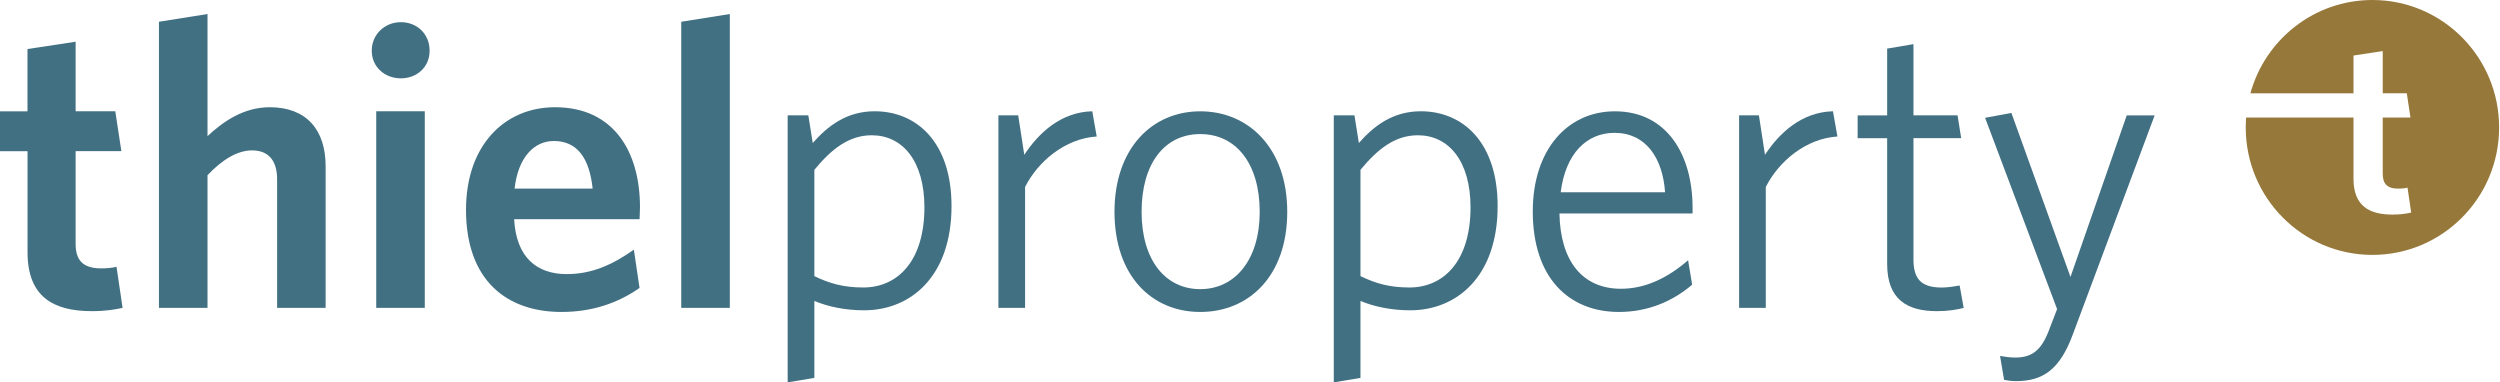 <?xml version="1.0" encoding="UTF-8"?>
<svg xmlns="http://www.w3.org/2000/svg" width="510" height="78" viewBox="0 0 510 78" fill="none">
  <g clip-path="url(#clip0_4345_24053)">
    <path d="M18.737 63.475C10.898 63.475 5.617 60.571 5.617 51.437V30.845H0V22.707H5.608V10.001L15.429 8.511V22.698H23.519L24.759 30.836H15.429V49.764C15.429 53.005 16.833 54.747 20.633 54.747C21.787 54.747 22.864 54.661 23.768 54.418L25.009 62.807C23.441 63.137 21.623 63.475 18.737 63.475Z" fill="#427083"></path>
    <path d="M56.531 62.807V36.573C56.531 33.089 55.049 30.68 51.413 30.68C48.355 30.68 45.228 32.673 42.333 35.741V62.807H32.426V4.437L42.333 2.86V27.768C45.633 24.7 49.76 21.875 55.04 21.875C62.466 21.875 66.429 26.442 66.429 33.913V62.807H56.522H56.531Z" fill="#427083"></path>
    <path d="M81.781 15.981C78.481 15.981 75.837 13.659 75.837 10.339C75.837 7.02 78.481 4.524 81.781 4.524C85.08 4.524 87.639 6.933 87.639 10.339C87.639 13.745 84.994 15.981 81.781 15.981ZM76.75 62.807V22.698H86.657V62.799H76.75V62.807Z" fill="#427083"></path>
    <path d="M114.543 63.639C103.404 63.639 95.065 57.243 95.065 42.796C95.065 29.761 102.827 21.875 113.225 21.875C125.191 21.875 130.558 30.923 130.558 42.302C130.558 43.134 130.472 44.131 130.472 44.711H104.886C105.299 52.52 109.512 55.917 115.611 55.917C120.729 55.917 124.941 54.011 129.309 50.934L130.464 58.743C126.173 61.733 120.97 63.639 114.535 63.639H114.543ZM104.972 38.48H120.901C120.238 32.257 117.765 28.765 112.975 28.765C109.012 28.765 105.713 32.006 104.972 38.48Z" fill="#427083"></path>
    <path d="M138.975 62.807V4.437L148.882 2.86V62.807H138.975Z" fill="#427083"></path>
    <path d="M176.277 63.301C172.401 63.301 168.929 62.556 166.129 61.395V77.09L160.684 78V23.53H164.897L165.802 29.172C168.86 25.688 172.737 22.698 178.431 22.698C186.934 22.698 194.11 28.929 194.11 42.042C194.11 56.403 185.771 63.301 176.286 63.301H176.277ZM177.845 27.595C173.228 27.595 169.678 30.333 166.129 34.649V56.325C169.179 57.815 172.073 58.647 176.114 58.647C183.126 58.647 188.579 53.248 188.579 42.293C188.579 32.743 184.039 27.595 177.854 27.595H177.845Z" fill="#427083"></path>
    <path d="M209.117 38.142V62.799H203.673V23.53H207.713L208.954 31.581C211.84 27.179 216.38 22.863 222.823 22.698L223.728 27.846C217.293 28.262 211.762 32.907 209.117 38.142Z" fill="#427083"></path>
    <path d="M244.852 63.639C234.867 63.639 227.355 56.169 227.355 43.212C227.355 30.255 235.031 22.707 244.852 22.707C254.673 22.707 262.598 30.177 262.598 43.212C262.598 56.247 254.836 63.639 244.852 63.639ZM244.852 27.352C237.589 27.352 232.886 33.332 232.886 43.212C232.886 53.092 237.753 58.985 244.852 58.985C251.95 58.985 256.981 53.005 256.981 43.212C256.981 33.419 252.192 27.352 244.852 27.352Z" fill="#427083"></path>
    <path d="M287.685 63.301C283.808 63.301 280.336 62.556 277.536 61.395V77.09L272.092 78V23.53H276.305L277.209 29.172C280.267 25.688 284.144 22.698 289.839 22.698C298.341 22.698 305.518 28.929 305.518 42.042C305.518 56.403 297.178 63.301 287.693 63.301H287.685ZM289.253 27.595C284.635 27.595 281.086 30.333 277.536 34.649V56.325C280.586 57.815 283.481 58.647 287.521 58.647C294.534 58.647 299.987 53.248 299.987 42.293C299.987 32.743 295.447 27.595 289.261 27.595H289.253Z" fill="#427083"></path>
    <path d="M330.268 63.639C320.034 63.639 312.685 56.663 312.685 43.134C312.685 30.515 319.784 22.707 329.441 22.707C340.003 22.707 345.284 31.512 345.284 42.389V43.55H318.13C318.293 53.265 322.833 58.907 330.673 58.907C335.79 58.907 340.33 56.585 344.371 53.092L345.198 58.075C341.321 61.395 336.281 63.639 330.259 63.639H330.268ZM318.38 39.225H339.676C339.184 32.171 335.713 27.101 329.355 27.101C323.66 27.101 319.37 31.339 318.38 39.225Z" fill="#427083"></path>
    <path d="M360.222 38.142V62.799H354.777V23.53H358.818L360.058 31.581C362.944 27.179 367.484 22.863 373.928 22.698L374.833 27.846C368.397 28.262 362.867 32.907 360.222 38.142Z" fill="#427083"></path>
    <path d="M395.129 63.475C389.021 63.475 384.981 61.065 384.981 53.846V28.193H378.959V23.539H384.981V9.915L390.348 9.005V23.53H399.342L400.083 28.184H390.348V52.927C390.348 56.914 391.916 58.656 396.129 58.656C397.369 58.656 398.851 58.405 399.764 58.24L400.591 62.807C399.437 63.137 397.455 63.475 395.147 63.475H395.129Z" fill="#427083"></path>
    <path d="M408.836 77.506L408.009 72.609C408.913 72.774 409.99 72.939 411.144 72.939C414.53 72.939 416.511 71.448 418.079 67.123L419.647 63.059L404.959 24.033L410.326 23.036L422.378 56.498L433.853 23.539H439.548L422.955 67.955C420.233 75.513 416.684 77.749 411.239 77.749C410.162 77.749 409.421 77.584 408.844 77.497L408.836 77.506Z" fill="#427083"></path>
    <path d="M483.974 0C472.103 0 462.101 8.06 459.078 19.041H480.115V11.327L486.077 10.417V19.032H490.987L491.736 23.972H486.077V35.455C486.077 37.423 486.929 38.48 489.23 38.48C489.927 38.48 490.582 38.428 491.133 38.281L491.883 43.368C490.935 43.567 489.833 43.775 488.075 43.775C483.32 43.775 480.115 42.016 480.115 36.469V23.972H458.216C458.164 24.639 458.13 25.315 458.13 26C458.13 40.361 469.7 52 483.974 52C498.249 52 509.819 40.361 509.819 26C509.819 11.639 498.249 0 483.974 0Z" fill="#96783A"></path>
  </g>
  <defs>
    <clipPath id="clip0_4345_24053">
      <rect width="510" height="78" fill="white"></rect>
    </clipPath>
  </defs>
</svg>
